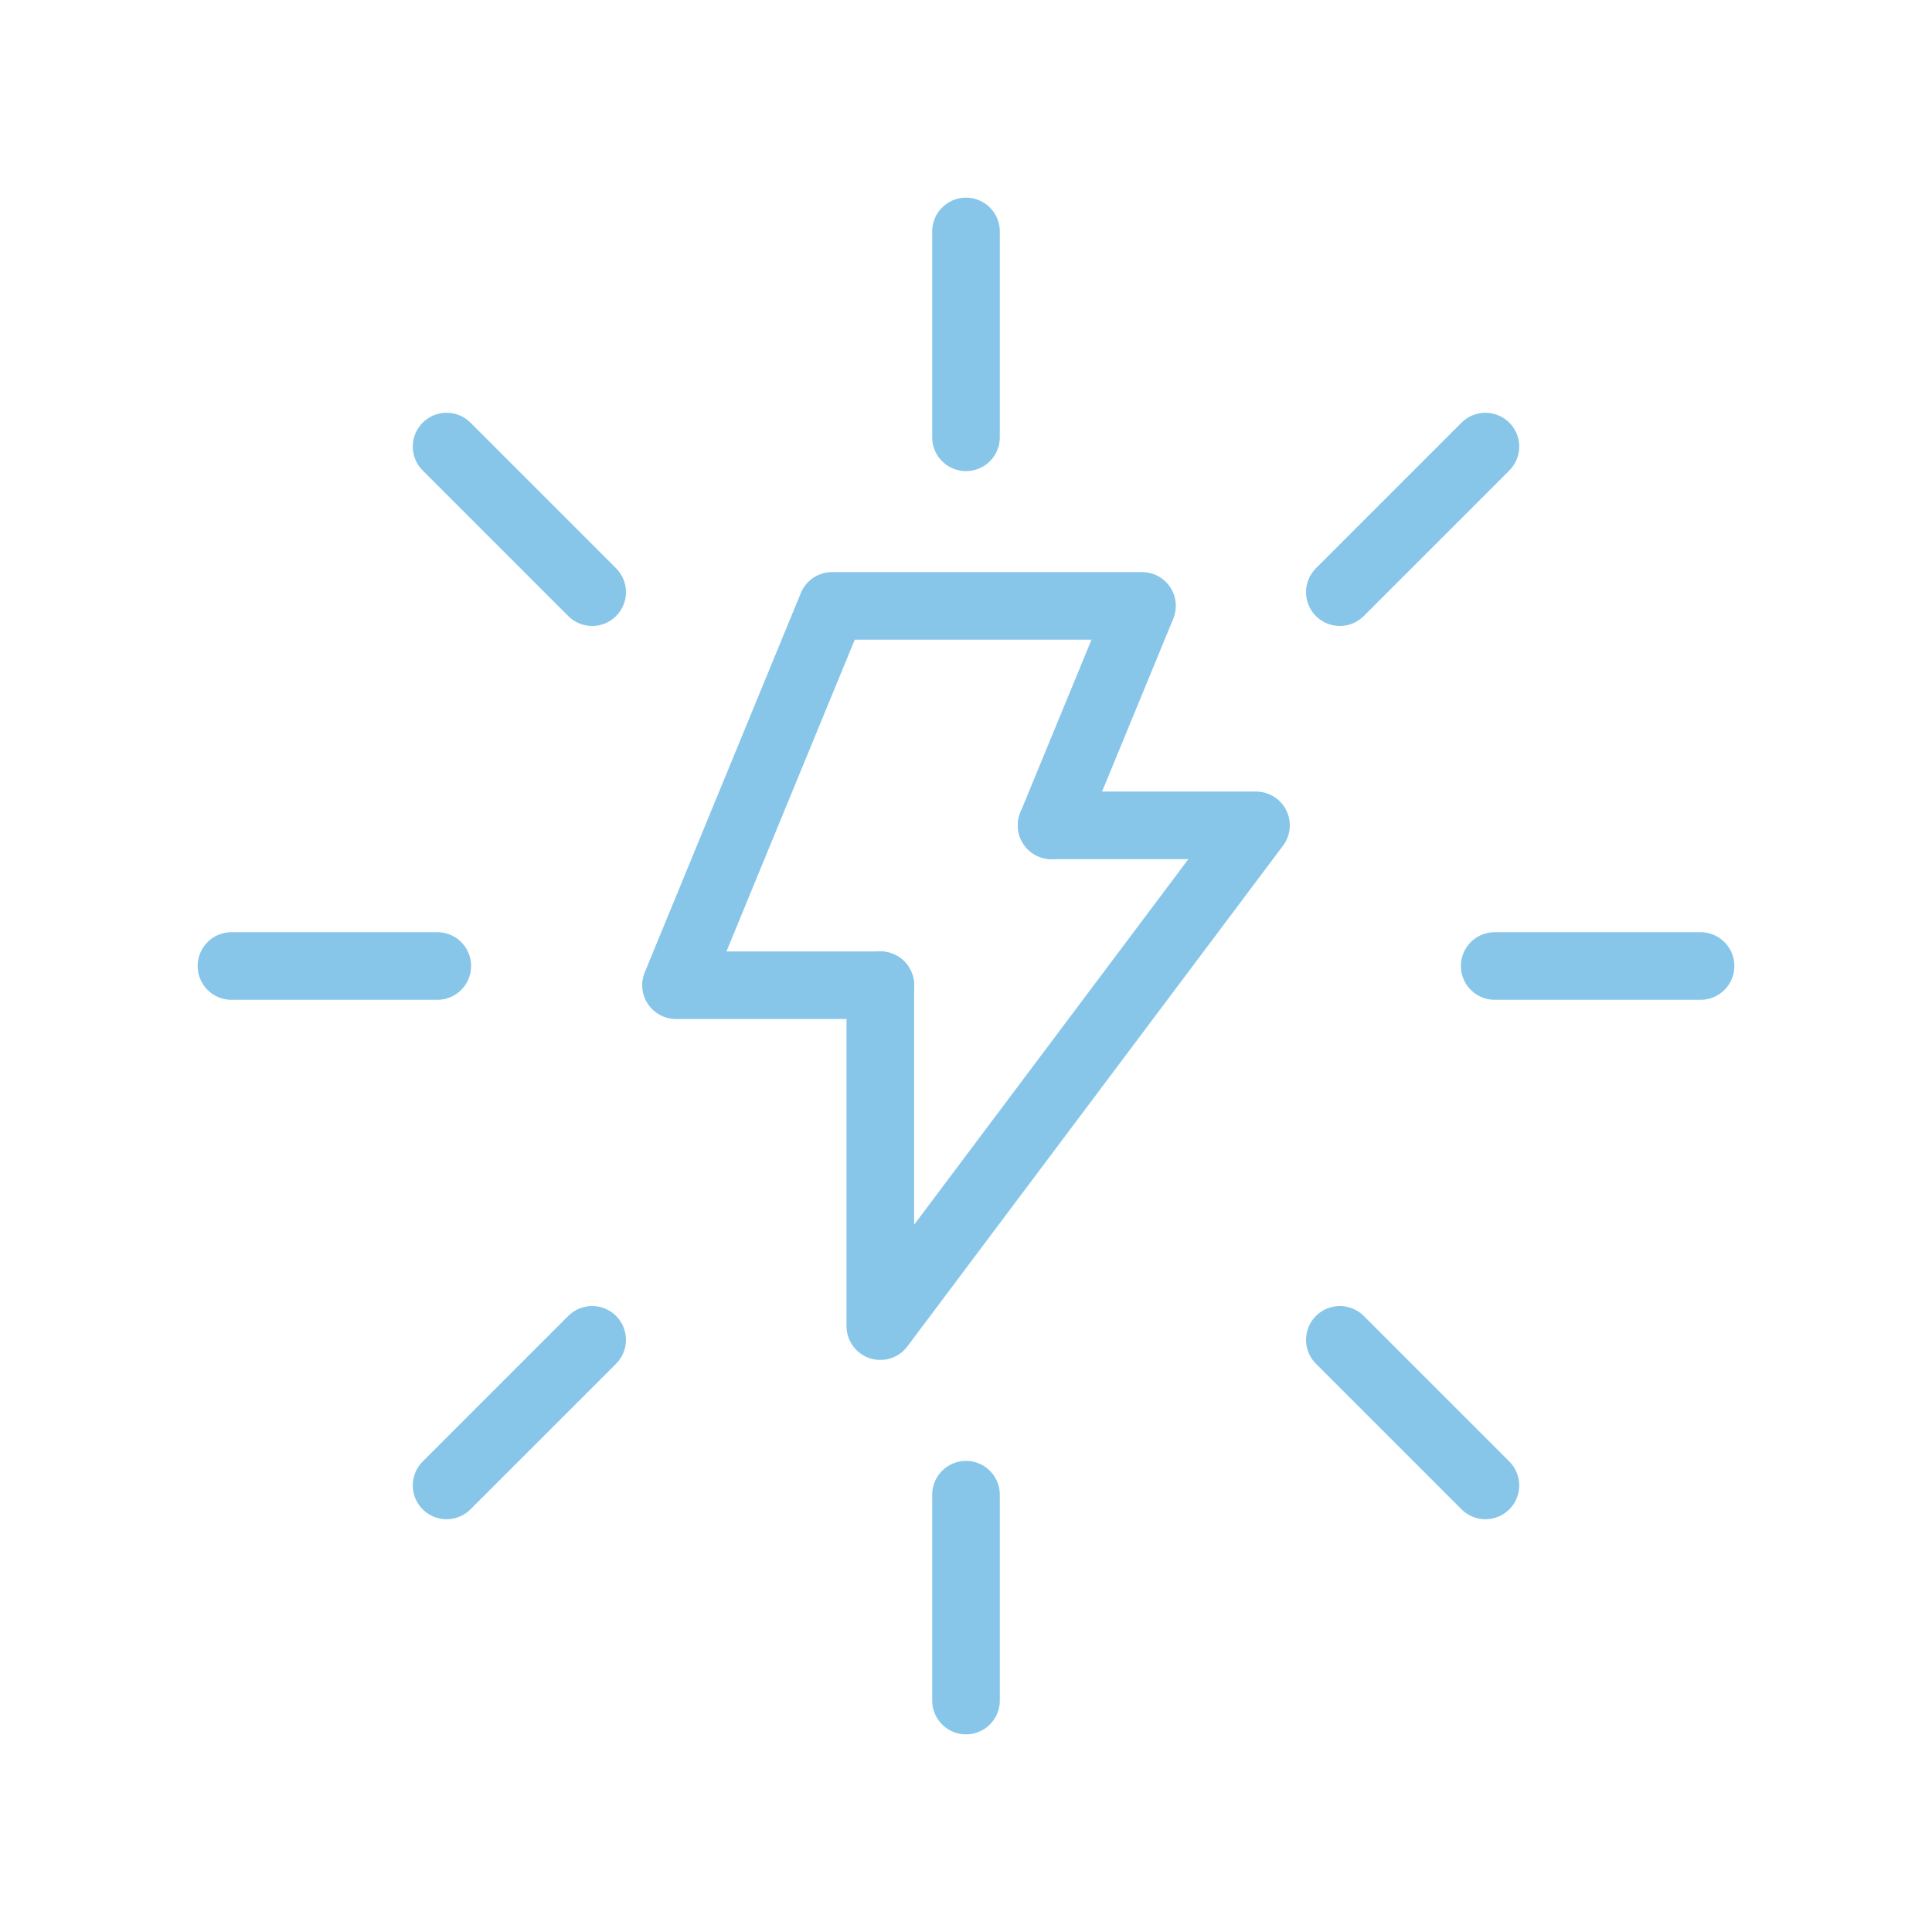 <?xml version="1.0" encoding="UTF-8"?>
<svg xmlns="http://www.w3.org/2000/svg" id="Layer_1" data-name="Layer 1" viewBox="0 0 200 200">
  <defs>
    <style>.cls-1{fill:none;stroke:#88C6E9;stroke-linecap:round;stroke-linejoin:round;stroke-width:7px;}</style>
  </defs>
  <polyline class="cls-1" points="91.13 101.99 69.98 101.99 86.14 62.72 118.22 62.72 108.86 85.44"></polyline>
  <polyline class="cls-1" points="108.86 85.44 130.02 85.44 91.13 137.28 91.13 101.99"></polyline>
  <line class="cls-1" x1="100" y1="23.96" x2="100" y2="45.27"></line>
  <line class="cls-1" x1="100" y1="154.73" x2="100" y2="176.04"></line>
  <line class="cls-1" x1="46.23" y1="46.23" x2="61.3" y2="61.3"></line>
  <line class="cls-1" x1="138.7" y1="138.7" x2="153.77" y2="153.77"></line>
  <line class="cls-1" x1="23.96" y1="100" x2="45.27" y2="100"></line>
  <line class="cls-1" x1="154.73" y1="100" x2="176.04" y2="100"></line>
  <line class="cls-1" x1="46.23" y1="153.77" x2="61.3" y2="138.7"></line>
  <line class="cls-1" x1="138.7" y1="61.3" x2="153.77" y2="46.23"></line>
</svg>
